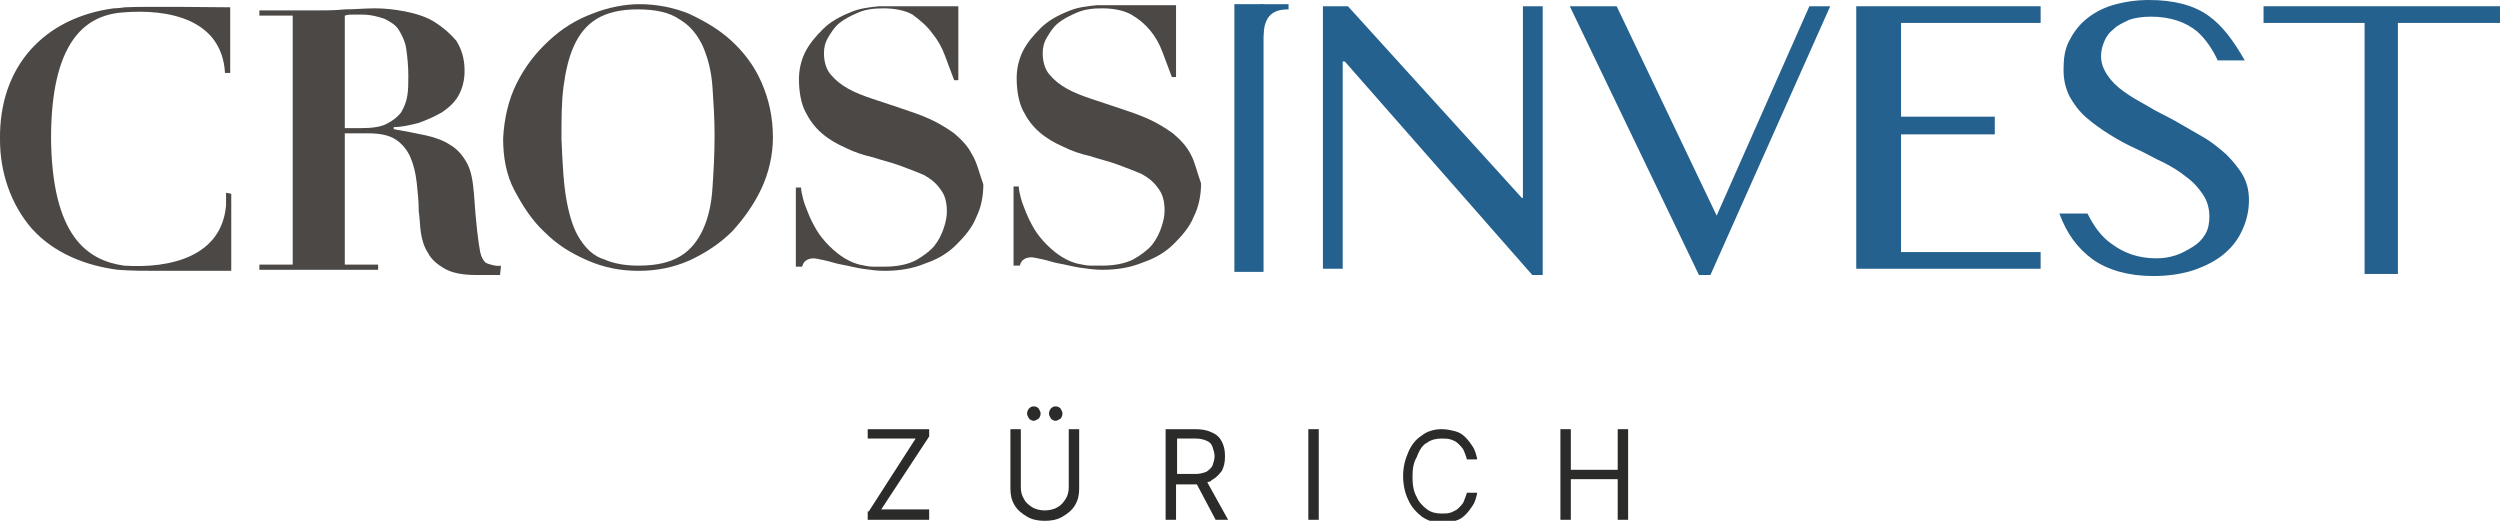 <?xml version="1.0" encoding="utf-8"?>
<!-- Generator: Adobe Illustrator 25.1.0, SVG Export Plug-In . SVG Version: 6.00 Build 0)  -->
<svg version="1.0" id="Livello_1" xmlns="http://www.w3.org/2000/svg" xmlns:xlink="http://www.w3.org/1999/xlink" x="0px" y="0px"
	 viewBox="0 0 240 50" style="enable-background:new 0 0 240 50;" xml:space="preserve">
<style type="text/css">
	.st0{fill:#4B4846;}
	.st1{fill:#24618E;}
	.st2{fill:#2B2B2A;}
</style>
<g>
	<g>
		<path class="st0" d="M34.6,12.3c1.1,0,1.9-0.1,2.5-0.4c0.6-0.3,1.1-0.7,1.4-1.1c0.3-0.5,0.5-1,0.6-1.6c0.1-0.6,0.1-1.2,0.1-1.9
			c0-1-0.1-1.9-0.2-2.6c-0.1-0.7-0.4-1.3-0.7-1.8c-0.3-0.5-0.8-0.8-1.4-1.1c-0.6-0.2-1.3-0.4-2.2-0.4c-0.3,0-0.5,0-0.8,0
			c-0.3,0-0.5,0-0.8,0.1v10.8H34.6z M48,26.4h-2.3c-1.3,0-2.3-0.2-3-0.6c-0.7-0.4-1.3-0.9-1.6-1.5c-0.4-0.6-0.6-1.3-0.7-2
			c-0.1-0.7-0.1-1.4-0.2-2c0-1-0.1-1.9-0.2-2.8c-0.1-0.9-0.3-1.7-0.6-2.4c-0.3-0.7-0.8-1.3-1.4-1.7c-0.6-0.4-1.5-0.6-2.6-0.6h-2.3
			v12.6h3.2v0.5H24.9v-0.5h3.2V1.5h-3.2V1h5.3c1,0,2,0,2.9-0.1c1,0,1.9-0.1,2.9-0.1c0.9,0,1.9,0.1,2.9,0.3c1,0.2,2,0.5,2.8,1
			c0.8,0.5,1.5,1.1,2.1,1.8c0.5,0.8,0.8,1.7,0.8,2.9c0,0.9-0.2,1.7-0.6,2.4c-0.4,0.7-1,1.2-1.6,1.6c-0.7,0.4-1.4,0.7-2.2,1
			c-0.8,0.2-1.6,0.4-2.4,0.4v0.2c1.1,0.2,2.2,0.4,3.1,0.6c0.9,0.2,1.7,0.5,2.3,0.9c0.7,0.4,1.2,1,1.6,1.7c0.4,0.7,0.6,1.7,0.7,3
			c0.1,1.5,0.2,2.6,0.3,3.5c0.1,0.9,0.2,1.6,0.3,2.1c0.1,0.5,0.3,0.8,0.5,1c0.3,0.2,1.2,0.4,1.5,0.3"/>
	</g>
	<polygon class="st1" points="127,0.6 127,25.8 128.9,25.8 128.9,5.9 129.1,5.9 147.1,26.4 148.1,26.4 148.1,0.6 146.2,0.6 
		146.2,19 146.1,19 129.4,0.6 	"/>
	<polygon class="st1" points="163.1,26.4 164.2,26.4 175.7,0.6 173.7,0.6 164.8,20.7 155.2,0.6 150.7,0.6 	"/>
	<polygon class="st1" points="178.2,25.8 195.9,25.8 195.9,24.2 182.5,24.2 182.5,12.9 191.5,12.9 191.5,11.2 182.5,11.2 182.5,2.2 
		195.9,2.2 195.9,0.6 178.2,0.6 	"/>
	<polygon class="st1" points="217.3,2.2 226.5,2.2 230.8,2.2 240,2.2 240,0.6 217.3,0.6 	"/>
	<g>
		<path class="st1" d="M212,1.5c-1.4-1-3.3-1.5-5.7-1.5c-1.3,0-2.5,0.2-3.5,0.5c-1,0.3-1.9,0.8-2.6,1.4s-1.2,1.3-1.6,2.1
			c-0.4,0.8-0.5,1.7-0.5,2.7c0,1,0.2,1.8,0.6,2.6c0.4,0.7,0.9,1.4,1.6,2c0.7,0.6,1.4,1.1,2.2,1.6c0.8,0.5,1.7,1,2.6,1.4
			c0.9,0.4,1.7,0.9,2.6,1.3c0.8,0.4,1.6,0.9,2.2,1.4c0.7,0.5,1.2,1.1,1.6,1.7c0.4,0.6,0.6,1.3,0.6,2.1c0,0.6-0.1,1.2-0.4,1.7
			c-0.3,0.5-0.7,0.9-1.2,1.2c-0.5,0.3-1,0.6-1.6,0.8c-0.6,0.2-1.2,0.3-1.9,0.3c-1.7,0-3.1-0.5-4.3-1.4c-1-0.7-1.7-1.7-2.3-2.9h-2.7
			c0.7,1.9,1.7,3.3,3.2,4.4c1.4,1,3.4,1.6,5.8,1.6c1.5,0,2.8-0.2,4-0.6c1.1-0.4,2.1-0.9,2.9-1.6c0.8-0.7,1.3-1.4,1.7-2.3
			c0.4-0.9,0.6-1.8,0.6-2.8c0-0.9-0.2-1.7-0.6-2.4c-0.4-0.7-1-1.4-1.6-2c-0.7-0.6-1.4-1.2-2.3-1.7c-0.9-0.5-1.7-1-2.6-1.5
			c-0.9-0.5-1.8-0.9-2.6-1.4c-0.9-0.5-1.6-0.9-2.3-1.4c-0.7-0.5-1.2-1-1.6-1.6c-0.4-0.6-0.6-1.2-0.6-1.8c0-0.5,0.1-0.9,0.3-1.4
			c0.2-0.5,0.5-0.9,0.9-1.2c0.4-0.4,0.9-0.6,1.5-0.9c0.6-0.2,1.3-0.3,2.1-0.3c1.8,0,3.3,0.5,4.4,1.4c0.8,0.7,1.5,1.7,2,2.8h2.6
			C214.4,3.9,213.4,2.5,212,1.5"/>
	</g>
	<rect x="227" y="1.2" class="st1" width="3.2" height="25.1"/>
	<g>
		<path class="st0" d="M54.4,19.3c0.3,1.6,0.7,2.8,1.3,3.7c0.6,0.9,1.3,1.6,2.3,1.9c0.9,0.4,2,0.6,3.3,0.6c1.7,0,3-0.3,4-0.9
			c1-0.6,1.7-1.5,2.2-2.6c0.5-1.1,0.8-2.4,0.9-4c0.1-1.5,0.2-3.2,0.2-5c0-1.6-0.1-3.1-0.2-4.6c-0.1-1.5-0.4-2.7-0.9-3.9
			c-0.5-1.1-1.2-2-2.2-2.6c-1-0.7-2.3-1-4.1-1c-1.6,0-2.9,0.3-3.9,0.9c-1,0.6-1.7,1.5-2.2,2.6c-0.5,1.1-0.8,2.4-1,3.9
			c-0.2,1.5-0.2,3.2-0.2,5C54,15.7,54.1,17.7,54.4,19.3 M49.6,8c0.8-1.6,1.8-2.9,3.1-4.1s2.6-2,4.2-2.6c1.5-0.6,3.1-0.9,4.5-0.9
			c1.6,0,3.2,0.3,4.7,0.9C67.6,2,69,2.8,70.2,3.9c1.2,1.1,2.2,2.4,2.9,4c0.7,1.6,1.1,3.3,1.1,5.3c0,1.7-0.4,3.4-1.1,4.9
			c-0.7,1.5-1.7,2.9-2.8,4.1c-1.2,1.2-2.6,2.1-4.1,2.8c-1.6,0.7-3.2,1-4.9,1c-1.7,0-3.3-0.3-4.9-1c-1.6-0.7-2.9-1.5-4.1-2.7
			c-1.2-1.1-2.1-2.5-2.9-4s-1.1-3.2-1.1-5C48.4,11.4,48.8,9.6,49.6,8"/>
		<path class="st0" d="M93.3,14.8c-0.4-0.8-1-1.4-1.7-2c-0.7-0.5-1.5-1-2.4-1.4c-0.9-0.4-1.8-0.7-2.7-1c-0.9-0.3-1.8-0.6-2.7-0.9
			c-0.9-0.3-1.7-0.6-2.4-1c-0.7-0.4-1.2-0.8-1.7-1.4c-0.4-0.5-0.6-1.2-0.6-2c0-0.5,0.1-1,0.4-1.5c0.3-0.5,0.6-1,1.1-1.4
			c0.5-0.4,1.1-0.7,1.8-1c0.7-0.3,1.5-0.4,2.4-0.4c1.1,0,2.1,0.2,2.8,0.6C88.4,2,89,2.5,89.5,3.2c0.5,0.6,0.9,1.3,1.2,2.1
			c0.3,0.8,0.6,1.6,0.9,2.4H92V3.5V1.1V0.6h-6.5c-0.2,0-0.4,0-0.6,0c-0.1,0-0.2,0-0.3,0h-0.3c0,0,0,0,0.1,0c-1,0.1-1.9,0.2-2.8,0.6
			c-1,0.4-1.9,0.9-2.6,1.6c-0.7,0.7-1.3,1.4-1.7,2.2c-0.4,0.8-0.6,1.7-0.6,2.6c0,1.2,0.2,2.3,0.6,3.1c0.4,0.8,0.9,1.5,1.6,2.1
			c0.7,0.6,1.4,1,2.3,1.4c0.8,0.4,1.7,0.7,2.6,0.9c0.9,0.3,1.8,0.5,2.6,0.8c0.8,0.3,1.6,0.6,2.3,0.9c0.7,0.4,1.2,0.8,1.6,1.4
			c0.4,0.5,0.6,1.2,0.6,2.1c0,0.5-0.1,1-0.3,1.6c-0.2,0.6-0.5,1.2-0.9,1.7s-1.1,1-1.8,1.4c-0.8,0.4-1.8,0.6-3,0.6
			c-0.3,0-0.7,0-1.1,0c-0.4,0-0.8-0.1-1.3-0.2c-0.4-0.1-0.9-0.3-1.4-0.6c-0.5-0.3-1-0.7-1.5-1.2c-0.5-0.5-0.9-1-1.2-1.5
			c-0.3-0.5-0.6-1.1-0.8-1.6c-0.2-0.5-0.4-1-0.5-1.4c-0.1-0.4-0.2-0.8-0.2-1.1h-0.5v7.6h0.6c0.1-0.3,0.2-0.5,0.4-0.6
			c0.1-0.1,0.4-0.2,0.7-0.2c0.2,0,0.6,0.1,1.1,0.2s1,0.3,1.6,0.4c0.6,0.1,1.3,0.3,2,0.4c0.7,0.1,1.4,0.2,2.1,0.2
			c1.4,0,2.7-0.2,3.9-0.7c1.2-0.4,2.2-1,3-1.8c0.8-0.8,1.5-1.6,1.9-2.6c0.5-1,0.7-2.1,0.7-3.2C94,16.6,93.8,15.6,93.3,14.8"/>
		<path class="st0" d="M114.3,14.8c-0.4-0.8-1-1.4-1.7-2c-0.7-0.5-1.5-1-2.4-1.4c-0.9-0.4-1.8-0.7-2.7-1c-0.9-0.3-1.8-0.6-2.7-0.9
			c-0.9-0.3-1.7-0.6-2.4-1c-0.7-0.4-1.2-0.8-1.7-1.4c-0.4-0.5-0.6-1.2-0.6-2c0-0.5,0.1-1,0.4-1.5c0.3-0.5,0.6-1,1.1-1.4
			s1.1-0.7,1.8-1c0.7-0.3,1.5-0.4,2.4-0.4c1.1,0,2.1,0.2,2.8,0.6c0.7,0.4,1.3,0.9,1.8,1.5c0.5,0.6,0.9,1.3,1.2,2.1
			c0.3,0.8,0.6,1.6,0.9,2.4h0.4V3.4c0,0,0,0,0,0V0.5h-6.5c-0.2,0-0.4,0-0.6,0c-0.1,0-0.2,0-0.3,0h-0.3c0,0,0,0,0.1,0
			c-1,0.1-1.9,0.2-2.8,0.6c-1,0.4-1.9,0.9-2.6,1.6c-0.7,0.7-1.3,1.4-1.7,2.2c-0.4,0.8-0.6,1.7-0.6,2.6c0,1.2,0.2,2.3,0.6,3.1
			c0.4,0.8,0.9,1.5,1.6,2.1c0.7,0.6,1.4,1,2.3,1.4c0.8,0.4,1.7,0.7,2.6,0.9c0.9,0.3,1.8,0.5,2.6,0.8c0.8,0.3,1.6,0.6,2.3,0.9
			c0.7,0.4,1.2,0.8,1.6,1.4c0.4,0.5,0.6,1.2,0.6,2.1c0,0.5-0.1,1-0.3,1.6c-0.2,0.6-0.5,1.2-0.9,1.7s-1.1,1-1.8,1.4
			c-0.8,0.4-1.8,0.6-3,0.6c-0.3,0-0.7,0-1.1,0c-0.4,0-0.8-0.1-1.3-0.2c-0.4-0.1-0.9-0.3-1.4-0.6c-0.5-0.3-1-0.7-1.5-1.2
			c-0.5-0.5-0.9-1-1.2-1.5c-0.3-0.5-0.6-1.1-0.8-1.6c-0.2-0.5-0.4-1-0.5-1.4c-0.1-0.4-0.2-0.8-0.2-1.1h-0.5v7.6h0.6
			c0.1-0.3,0.2-0.5,0.4-0.6c0.1-0.1,0.4-0.2,0.7-0.2c0.2,0,0.6,0.1,1.1,0.2s1,0.3,1.6,0.4c0.6,0.1,1.3,0.3,2,0.4
			c0.7,0.1,1.4,0.2,2.1,0.2c1.4,0,2.7-0.2,3.9-0.7c1.2-0.4,2.2-1,3-1.8c0.8-0.8,1.5-1.6,1.9-2.6c0.5-1,0.7-2.1,0.7-3.2
			C114.9,16.5,114.7,15.5,114.3,14.8"/>
	</g>
	<rect x="118.5" y="0.4" class="st1" width="2.8" height="25.7"/>
	<g>
		<path class="st1" d="M121,0.4l0.3,3.2c0-2.1,0.9-2.7,2.4-2.7V0.4H121z"/>
		<path class="st0" d="M21.7,18.5c0,0.3,0,0.6,0,1.2c-0.4,4.9-5.3,6.1-9.8,5.8C8.4,25,5,22.7,4.9,13.3C4.9,4.1,8.1,1.5,11.7,1.2
			c4.6-0.4,9.6,0.7,9.9,5.8l0.5,0l0-6.3c0,0-8.5-0.1-10.1,0c-0.7,0.1-1.1,0.1-1.1,0.1l0,0C4.3,1.7-0.1,6.3,0,13.4
			c0,3.1,1,6.2,3.1,8.6c2.1,2.3,5.1,3.5,8.2,3.9c1.3,0.1,2.6,0.1,3.9,0.1c1.4,0,6,0,7,0l0-7.4L21.7,18.5z"/>
		<g>
			<polygon class="st2" points="89.2,41.9 89.2,41.2 83.3,41.2 83.3,42.1 87.9,42.1 83.4,49.1 83.3,49.1 83.3,49.9 89.2,49.9 
				89.2,48.9 84.6,48.9 			"/>
			<path class="st2" d="M102.6,46.8c0,0.4-0.1,0.8-0.3,1.1c-0.2,0.3-0.4,0.6-0.8,0.8c-0.3,0.2-0.8,0.3-1.2,0.3s-0.9-0.1-1.2-0.3
				c-0.3-0.2-0.6-0.4-0.8-0.8c-0.2-0.3-0.3-0.7-0.3-1.1v-5.6h-1v5.7c0,0.6,0.1,1.1,0.4,1.6c0.3,0.5,0.7,0.8,1.2,1.1
				c0.5,0.3,1.1,0.4,1.7,0.4c0.6,0,1.2-0.1,1.7-0.4c0.5-0.3,0.9-0.6,1.2-1.1s0.4-1,0.4-1.6v-5.7h-1V46.8z"/>
			<path class="st2" d="M99.2,40.4c0.2,0,0.3-0.1,0.5-0.2l0,0c0.1-0.1,0.2-0.3,0.2-0.5c0-0.2-0.1-0.3-0.2-0.5
				c-0.2-0.2-0.6-0.3-0.9,0c-0.1,0.1-0.2,0.3-0.2,0.5c0,0.2,0.1,0.3,0.2,0.5C98.9,40.3,99.1,40.4,99.2,40.4z"/>
			<path class="st2" d="M101.3,40.4c0.2,0,0.3-0.1,0.5-0.2l0,0c0.1-0.1,0.2-0.3,0.2-0.5c0-0.2-0.1-0.3-0.2-0.5
				c-0.2-0.2-0.6-0.3-0.9,0c-0.1,0.1-0.2,0.3-0.2,0.5c0,0.2,0.1,0.3,0.2,0.5C101,40.3,101.2,40.4,101.3,40.4z"/>
			<rect x="125.6" y="41.2" class="st2" width="1" height="8.7"/>
			<path class="st2" d="M137,42.5c0.4-0.3,0.9-0.4,1.4-0.4c0.3,0,0.6,0,0.9,0.1c0.3,0.1,0.5,0.2,0.7,0.4c0.2,0.2,0.4,0.4,0.5,0.6
				c0.1,0.2,0.2,0.5,0.3,0.8l0,0.1h1l0-0.1c-0.1-0.4-0.2-0.8-0.4-1.1c-0.2-0.3-0.4-0.6-0.7-0.9c-0.3-0.3-0.6-0.5-1-0.6
				c-0.4-0.1-0.8-0.2-1.3-0.2c-0.7,0-1.4,0.2-1.9,0.6c-0.6,0.4-1,0.9-1.3,1.6c-0.3,0.7-0.5,1.4-0.5,2.3c0,0.9,0.2,1.7,0.5,2.3
				c0.3,0.7,0.8,1.2,1.3,1.6c0.6,0.4,1.2,0.6,1.9,0.6c0.5,0,0.9-0.1,1.3-0.2c0.4-0.1,0.7-0.3,1-0.6c0.3-0.3,0.5-0.6,0.7-0.9
				c0.2-0.3,0.3-0.7,0.4-1.1l0-0.1h-1l0,0.1c-0.1,0.3-0.2,0.5-0.3,0.8c-0.1,0.2-0.3,0.4-0.5,0.6c-0.2,0.2-0.5,0.3-0.7,0.4
				c-0.3,0.1-0.6,0.1-0.9,0.1c-0.5,0-1-0.1-1.4-0.4c-0.4-0.3-0.8-0.7-1-1.2c-0.3-0.5-0.4-1.2-0.4-1.9c0-0.8,0.1-1.4,0.4-1.9
				C136.3,43.1,136.6,42.7,137,42.5z"/>
			<path class="st2" d="M116.3,46.1c0.4-0.2,0.7-0.5,1-0.9c0.2-0.4,0.3-0.8,0.3-1.4s-0.1-1-0.3-1.4c-0.2-0.4-0.5-0.7-1-0.9
				c-0.4-0.2-0.9-0.3-1.6-0.3h-2.8v8.7h1v-3.4h1.8c0.1,0,0.2,0,0.2,0l1.8,3.4h1.2l-2-3.6C116.2,46.2,116.3,46.2,116.3,46.1z
				 M113,42.1h1.8c0.4,0,0.8,0.1,1,0.2c0.3,0.1,0.5,0.3,0.6,0.6c0.1,0.3,0.2,0.6,0.2,0.9c0,0.3-0.1,0.6-0.2,0.9
				c-0.1,0.2-0.3,0.4-0.6,0.6c-0.3,0.1-0.6,0.2-1,0.2H113V42.1z"/>
			<polygon class="st2" points="155.3,41.2 155.3,45.1 150.8,45.1 150.8,41.2 149.8,41.2 149.8,49.9 150.8,49.9 150.8,46 155.3,46 
				155.3,49.9 156.3,49.9 156.3,41.2 			"/>
		</g>
	</g>
</g>
</svg>
